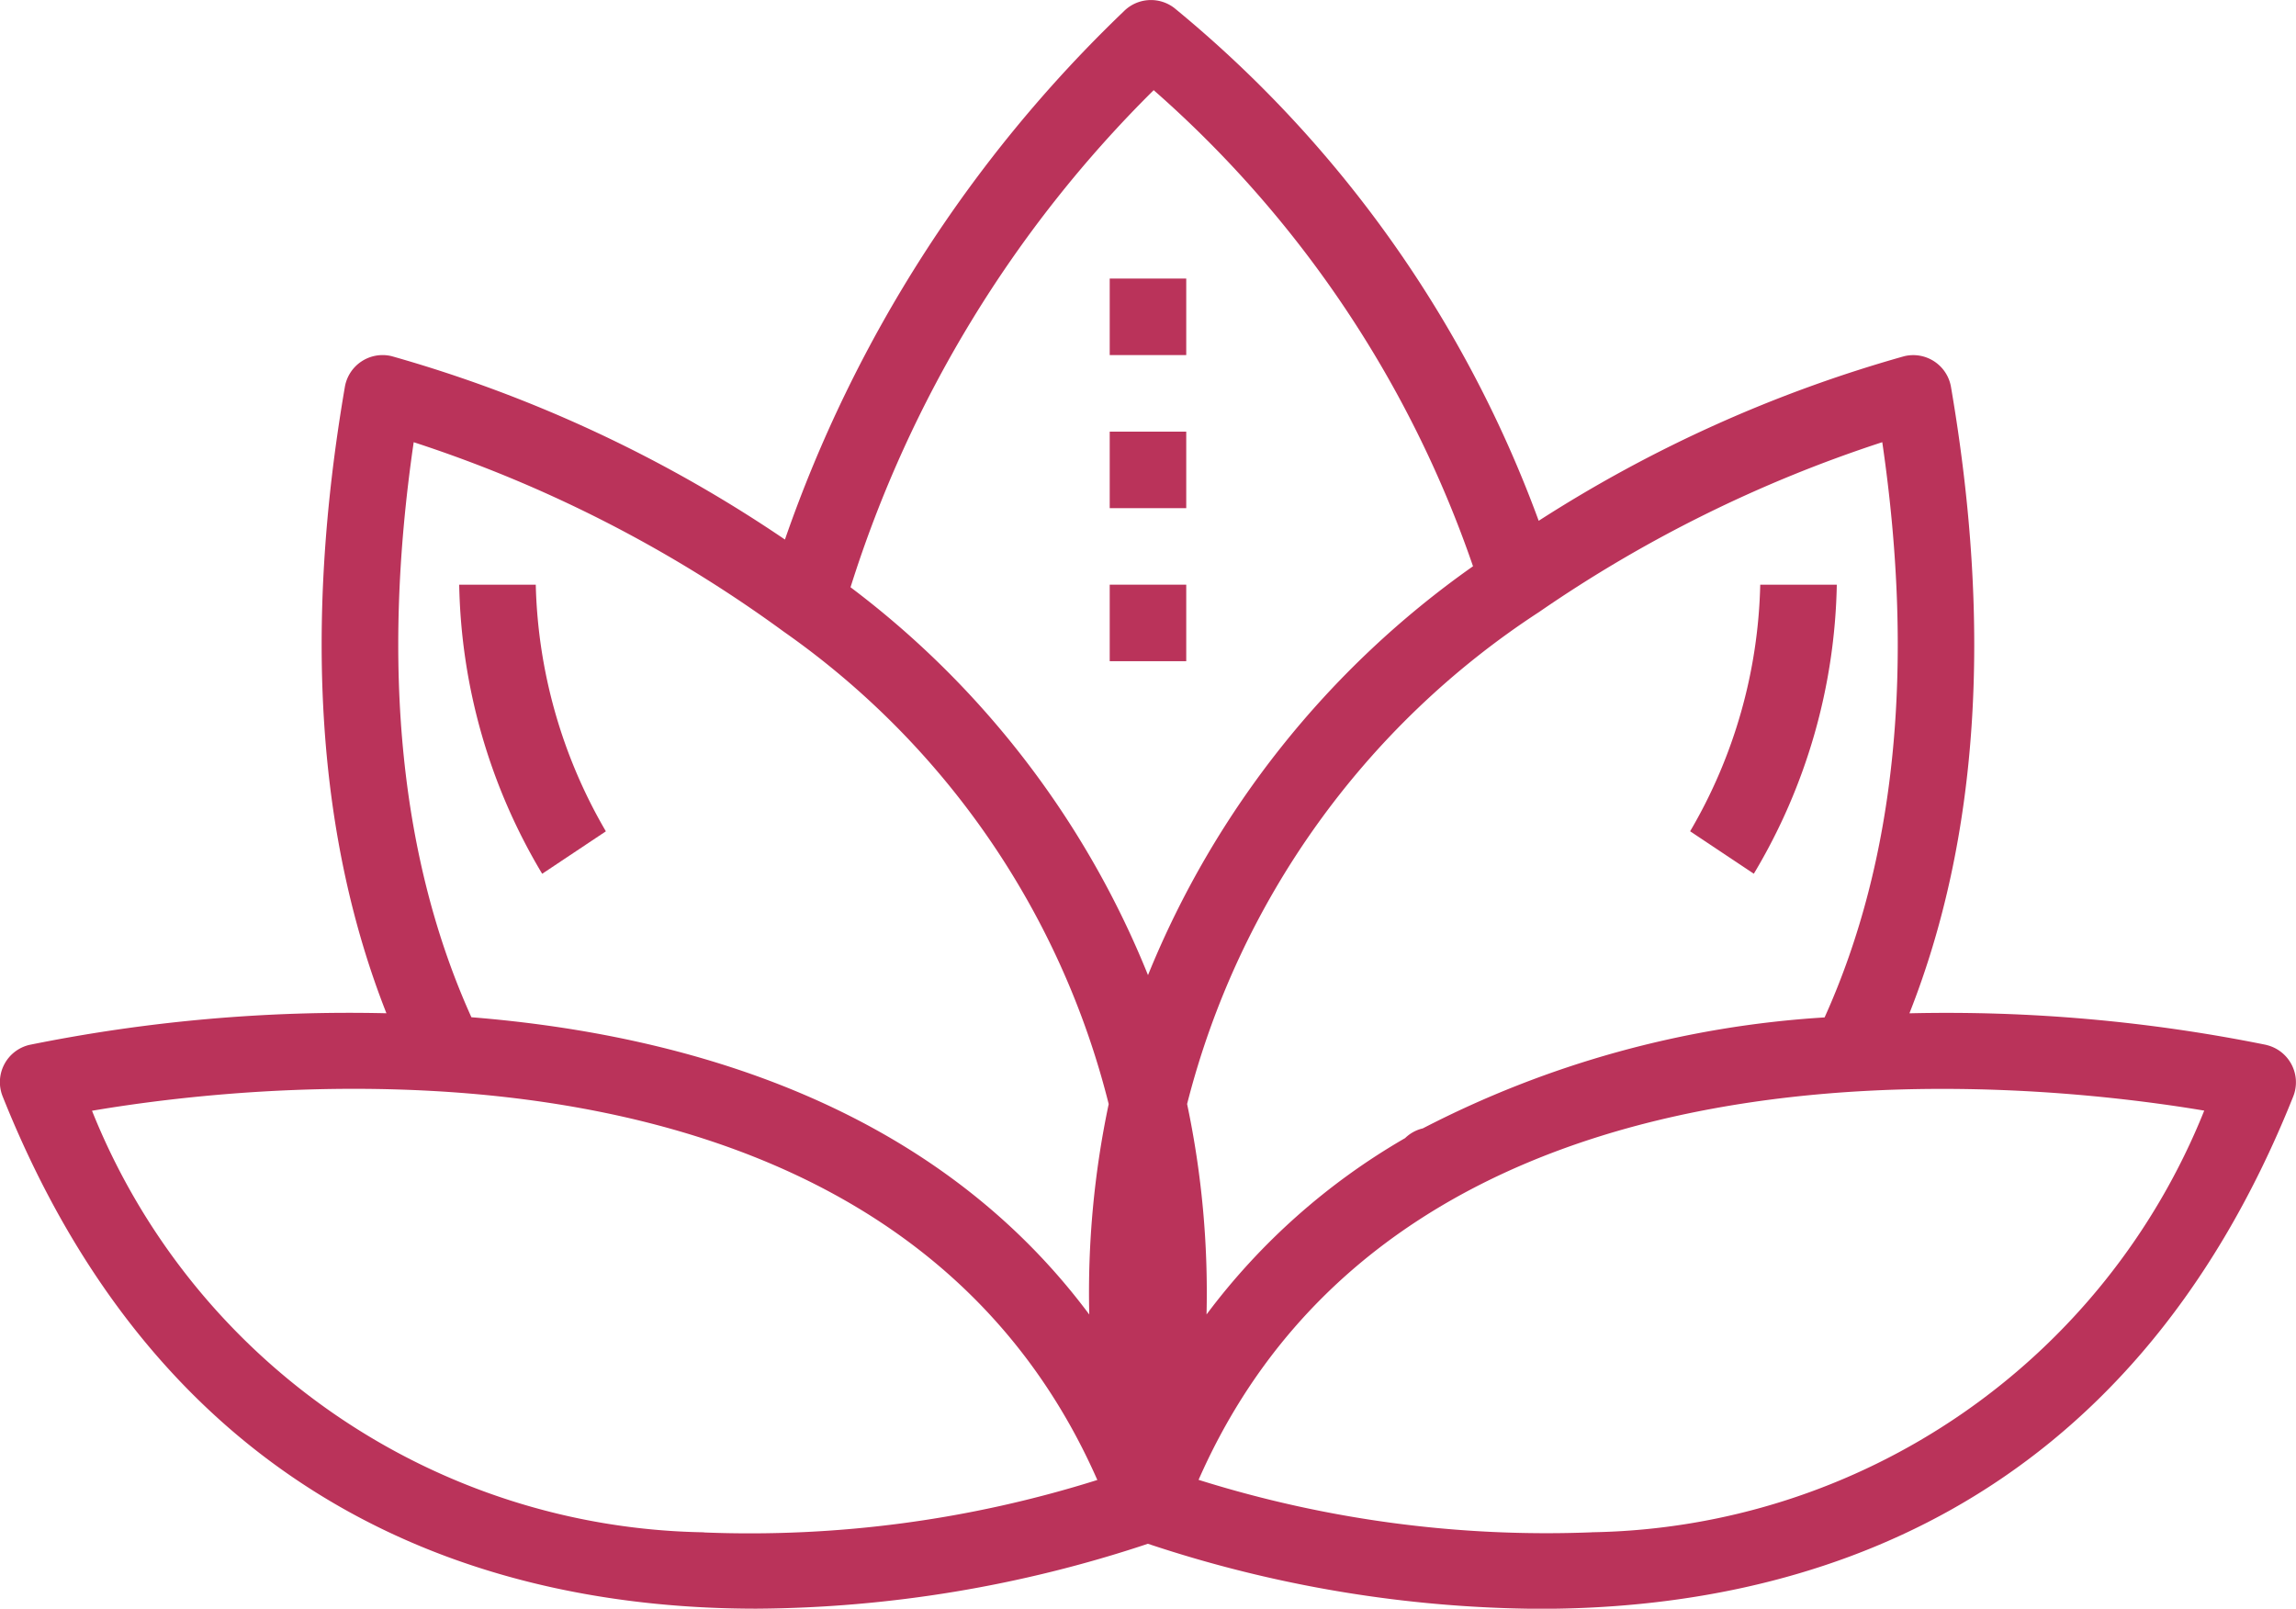 <svg xmlns="http://www.w3.org/2000/svg" width="47.26" height="33.114" viewBox="0 0 47.26 33.114"><defs><style>.a{fill:#ba335a;}</style></defs><g transform="translate(-1030 -1551)"><path class="a" d="M48.652,32.521a33.111,33.111,0,0,0-7.349-.651c1.418-3.588,1.71-7.914.855-12.895a.788.788,0,0,0-.965-.63,27.821,27.821,0,0,0-7.521,3.387,24.6,24.6,0,0,0-7.5-10.555.788.788,0,0,0-1.043.071,27.528,27.528,0,0,0-6.972,10.87,27.912,27.912,0,0,0-8.093-3.774.788.788,0,0,0-.965.63c-.855,4.981-.559,9.306.855,12.895a33.111,33.111,0,0,0-7.349.651.788.788,0,0,0-.551,1.059c3.423,8.571,10.1,10.546,15.517,10.546a25.957,25.957,0,0,0,8.057-1.336,25.952,25.952,0,0,0,8.058,1.339c5.421,0,12.094-1.975,15.517-10.546a.79.79,0,0,0-.552-1.06Zm-9.1-.566a20.745,20.745,0,0,0-8.266,2.284.774.774,0,0,0-.364.2h0a13.581,13.581,0,0,0-4.087,3.63,18.8,18.8,0,0,0-.4-4.332,17.12,17.12,0,0,1,7.246-10.128,27.386,27.386,0,0,1,7.063-3.495C41.422,24.752,41.015,28.725,39.557,31.954ZM25.747,12.868a22.948,22.948,0,0,1,6.573,9.8,19.05,19.05,0,0,0-6.69,8.416A18.772,18.772,0,0,0,19.507,23.1,24.93,24.93,0,0,1,25.747,12.868ZM10.514,20.114a27.126,27.126,0,0,1,7.618,3.9h0a16.876,16.876,0,0,1,6.689,9.724,18.763,18.763,0,0,0-.4,4.332c-3.191-4.285-8.263-5.761-12.718-6.119-1.457-3.225-1.864-7.2-1.188-11.834Zm5.974,22.439A13.807,13.807,0,0,1,3.894,33.876c3.57-.608,16.447-2.054,20.693,7.6a23.827,23.827,0,0,1-8.1,1.08Zm18.283,0a23.874,23.874,0,0,1-8.1-1.08c4.245-9.65,17.121-8.2,20.7-7.6a13.823,13.823,0,0,1-12.6,8.679Z" transform="translate(1028 1539.988)"></path><rect class="a" width="1.575" height="1.575" transform="translate(1052.842 1556.734)"></rect><rect class="a" width="1.575" height="1.575" transform="translate(1052.842 1559.885)"></rect><rect class="a" width="1.575" height="1.575" transform="translate(1052.842 1563.035)"></rect><path class="a" d="M14,26.292a12,12,0,0,0,1.708,5.951l1.311-.874a10.555,10.555,0,0,1-1.443-5.077Z" transform="translate(1025.452 1536.743)"></path><path class="a" d="M49.186,26.292H47.611a10.484,10.484,0,0,1-1.443,5.076l1.311.874a12,12,0,0,0,1.708-5.951Z" transform="translate(1018.621 1536.743)"></path></g></svg>